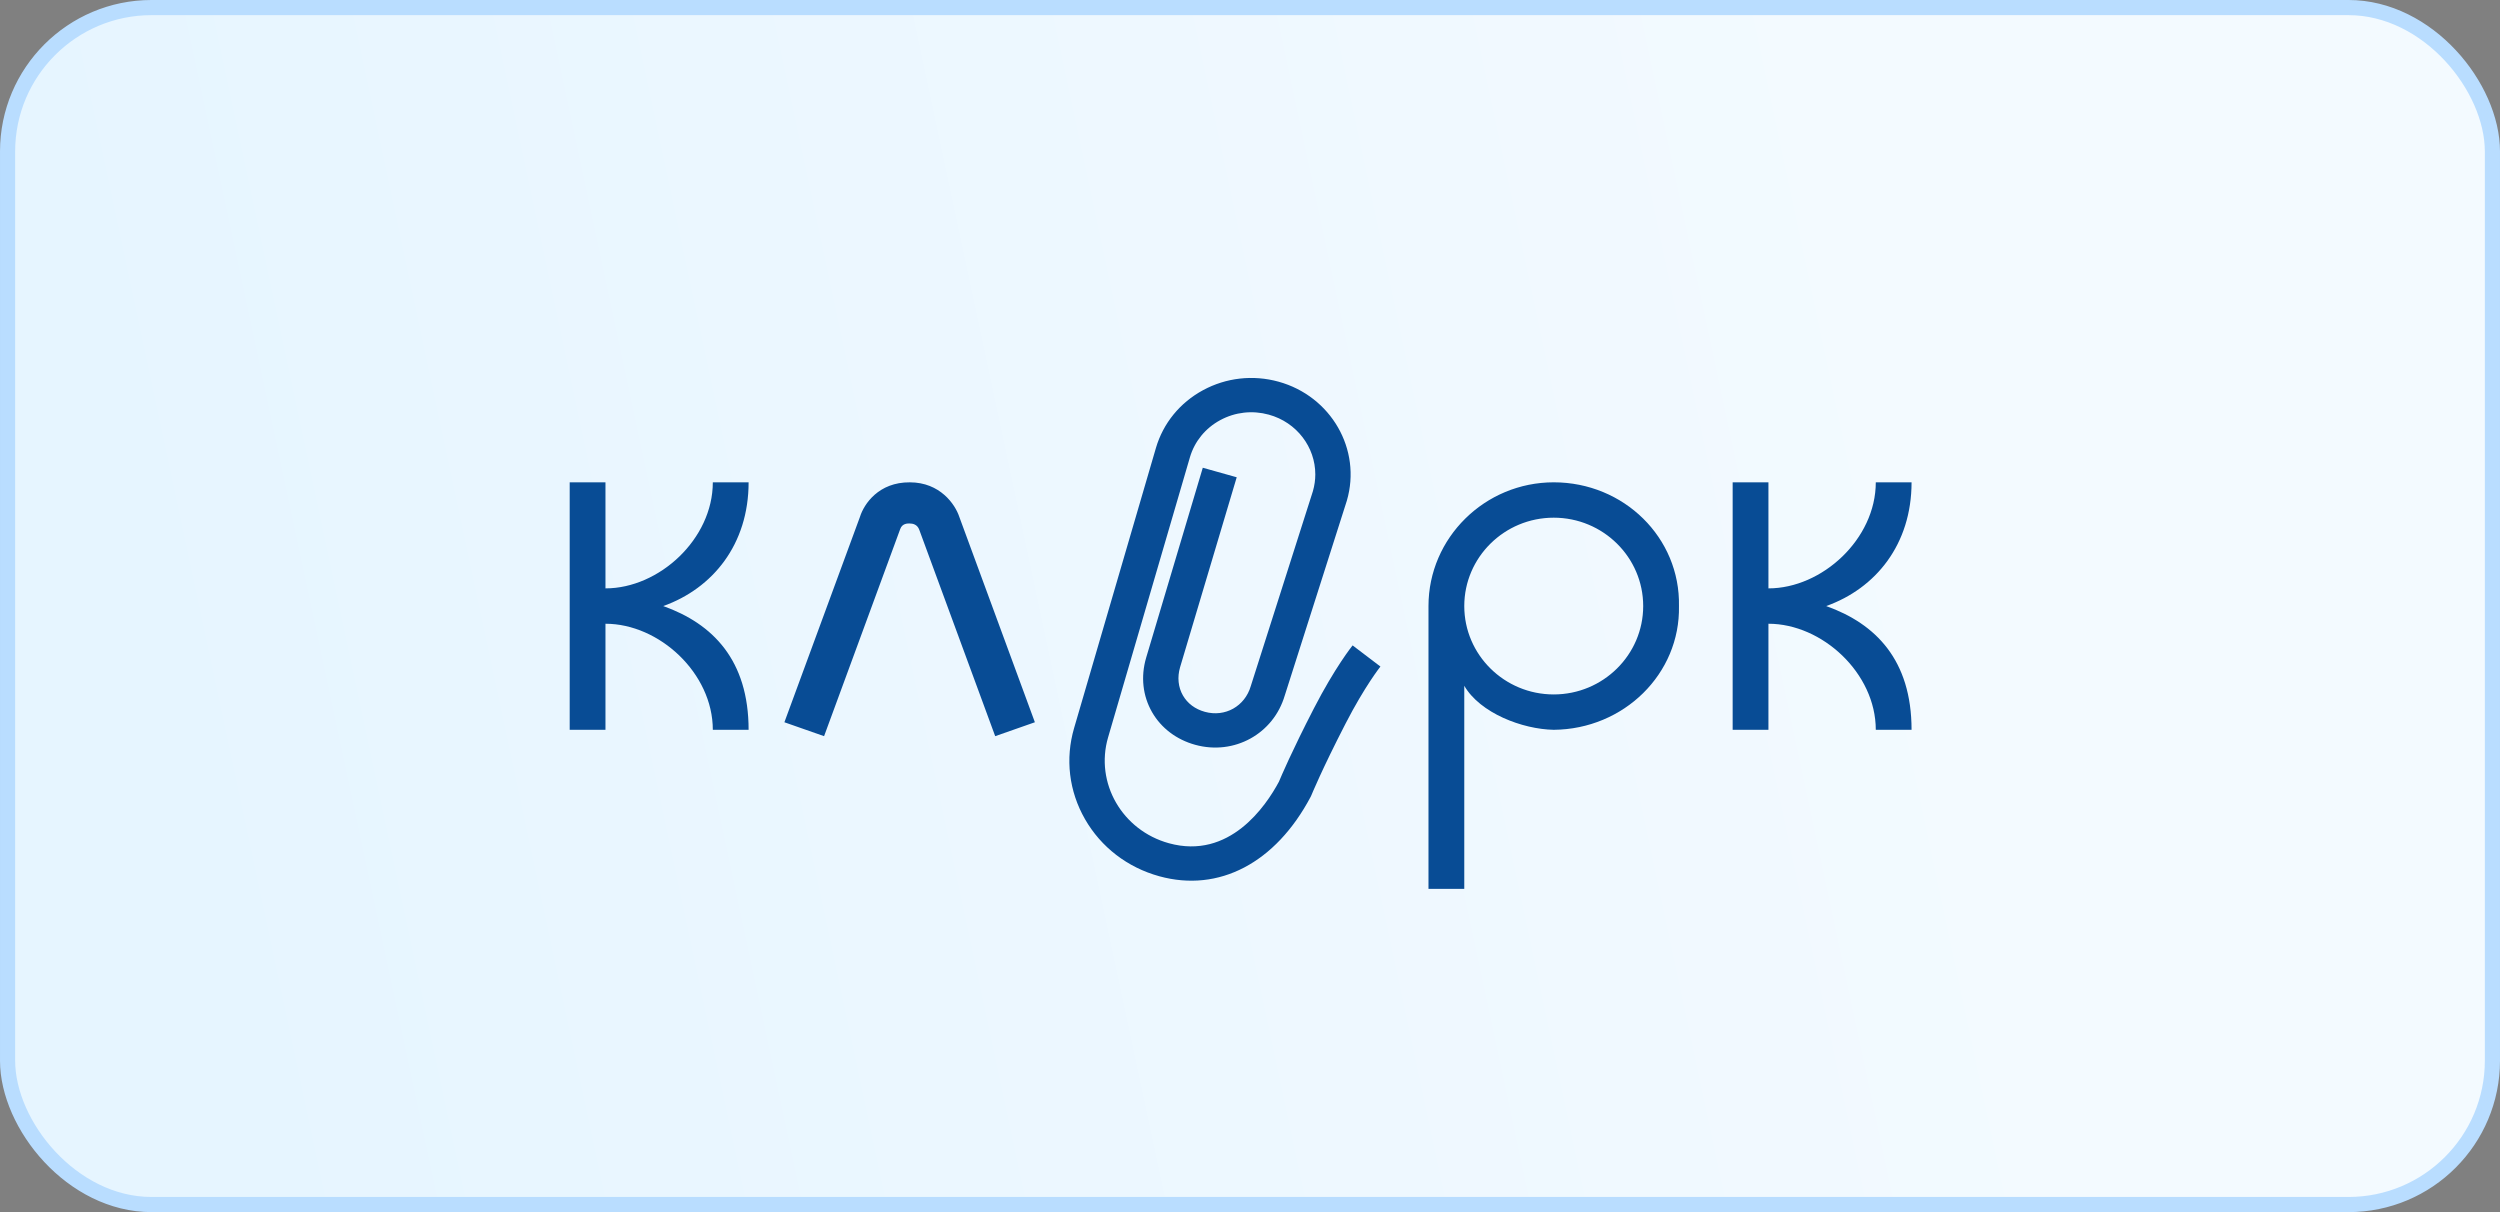 <svg width="165" height="80" viewBox="0 0 165 80" fill="none" xmlns="http://www.w3.org/2000/svg">
<rect x="0" y="0" width="165" height="80" fill="#808080" stroke="none"/>
<rect x="0.5" y="0.5" width="164" height="79" rx="9.5" fill="url(#paint0_linear_5620_28388)"/>
<rect x="0.5" y="0.5" width="164" height="79" rx="9.5" stroke="#B9DDFF"/>
<g clip-path="url(#clip0_5620_28388)">
<path d="M123.802 31.833C123.802 35.578 120.257 38.833 116.717 38.833V31.833L114.355 31.833V48.167H116.717V41.167C120.259 41.167 123.802 44.423 123.802 48.167H126.163C126.163 43.57 123.802 41.167 120.529 40C123.802 38.833 126.163 35.926 126.163 31.833H123.802ZM47.046 31.833C47.046 35.578 43.502 38.833 39.961 38.833V31.833L37.6 31.833V48.167H39.961V41.167C43.504 41.167 47.046 44.423 47.046 48.167H49.408C49.408 43.57 47.046 41.167 43.774 40C47.046 38.833 49.408 35.926 49.408 31.833H47.046ZM56.758 34.112C56.742 34.157 51.77 47.669 51.77 47.669L54.389 48.587C54.389 48.587 59.408 34.94 59.413 34.921C59.541 34.544 59.901 34.548 60.02 34.549C60.259 34.548 60.545 34.619 60.671 34.964L65.683 48.587L68.302 47.669L63.313 34.111C63.043 33.29 62.046 31.835 60.05 31.834C57.996 31.818 57.023 33.261 56.758 34.112ZM96.642 40C96.642 36.783 99.291 34.167 102.546 34.167C105.802 34.167 108.451 36.783 108.451 40C108.451 43.217 105.802 45.833 102.546 45.833C99.291 45.833 96.642 43.217 96.642 40ZM94.28 40V58.667H96.642V45.262C97.685 47.059 100.464 48.128 102.546 48.167C107.174 48.128 110.902 44.473 110.812 40C110.902 35.488 107.174 31.833 102.546 31.833C98.009 31.833 94.28 35.488 94.28 40Z" fill="#084C95"/>
<path d="M89.272 42.596L91.108 43.992C91.099 44.004 90.08 45.284 88.804 47.763C87.243 50.792 86.561 52.465 86.554 52.48L86.506 52.585C84.19 56.957 80.454 58.918 76.511 57.832C74.413 57.252 72.674 55.917 71.613 54.07C70.552 52.222 70.296 50.084 70.892 48.048L76.29 29.569C76.768 27.935 77.873 26.579 79.4 25.752C80.928 24.925 82.697 24.726 84.381 25.19C87.855 26.148 89.879 29.672 88.892 33.044L88.884 33.069L84.789 45.921L84.796 45.896C84.054 48.434 81.457 49.867 78.886 49.158C77.65 48.818 76.638 48.052 76.036 47.002C75.42 45.93 75.28 44.658 75.644 43.416L79.384 30.871L81.623 31.5L77.885 44.039C77.693 44.696 77.76 45.355 78.072 45.899C78.377 46.429 78.878 46.803 79.522 46.981C80.858 47.349 82.162 46.617 82.553 45.278L82.561 45.252C82.561 45.252 86.635 32.467 86.65 32.423C86.758 32.051 86.81 31.677 86.81 31.308C86.81 29.524 85.598 27.878 83.743 27.367C82.658 27.068 81.519 27.196 80.535 27.729C79.553 28.261 78.84 29.134 78.533 30.187L73.134 48.666C72.257 51.667 74.058 54.801 77.149 55.654C81.139 56.754 83.543 53.213 84.41 51.591C84.547 51.263 85.249 49.603 86.718 46.752C88.113 44.046 89.226 42.654 89.272 42.596Z" fill="#084C95"/>
</g>
<defs>
<linearGradient id="paint0_linear_5620_28388" x1="128.664" y1="40.255" x2="13.804" y2="64.728" gradientUnits="userSpaceOnUse">
<stop stop-color="#F3FAFF"/>
<stop offset="1" stop-color="#E6F5FF"/>
</linearGradient>
<clipPath id="clip0_5620_28388">
<rect width="89" height="42" fill="white" transform="translate(37.6 19)"/>
</clipPath>
</defs>
</svg>
